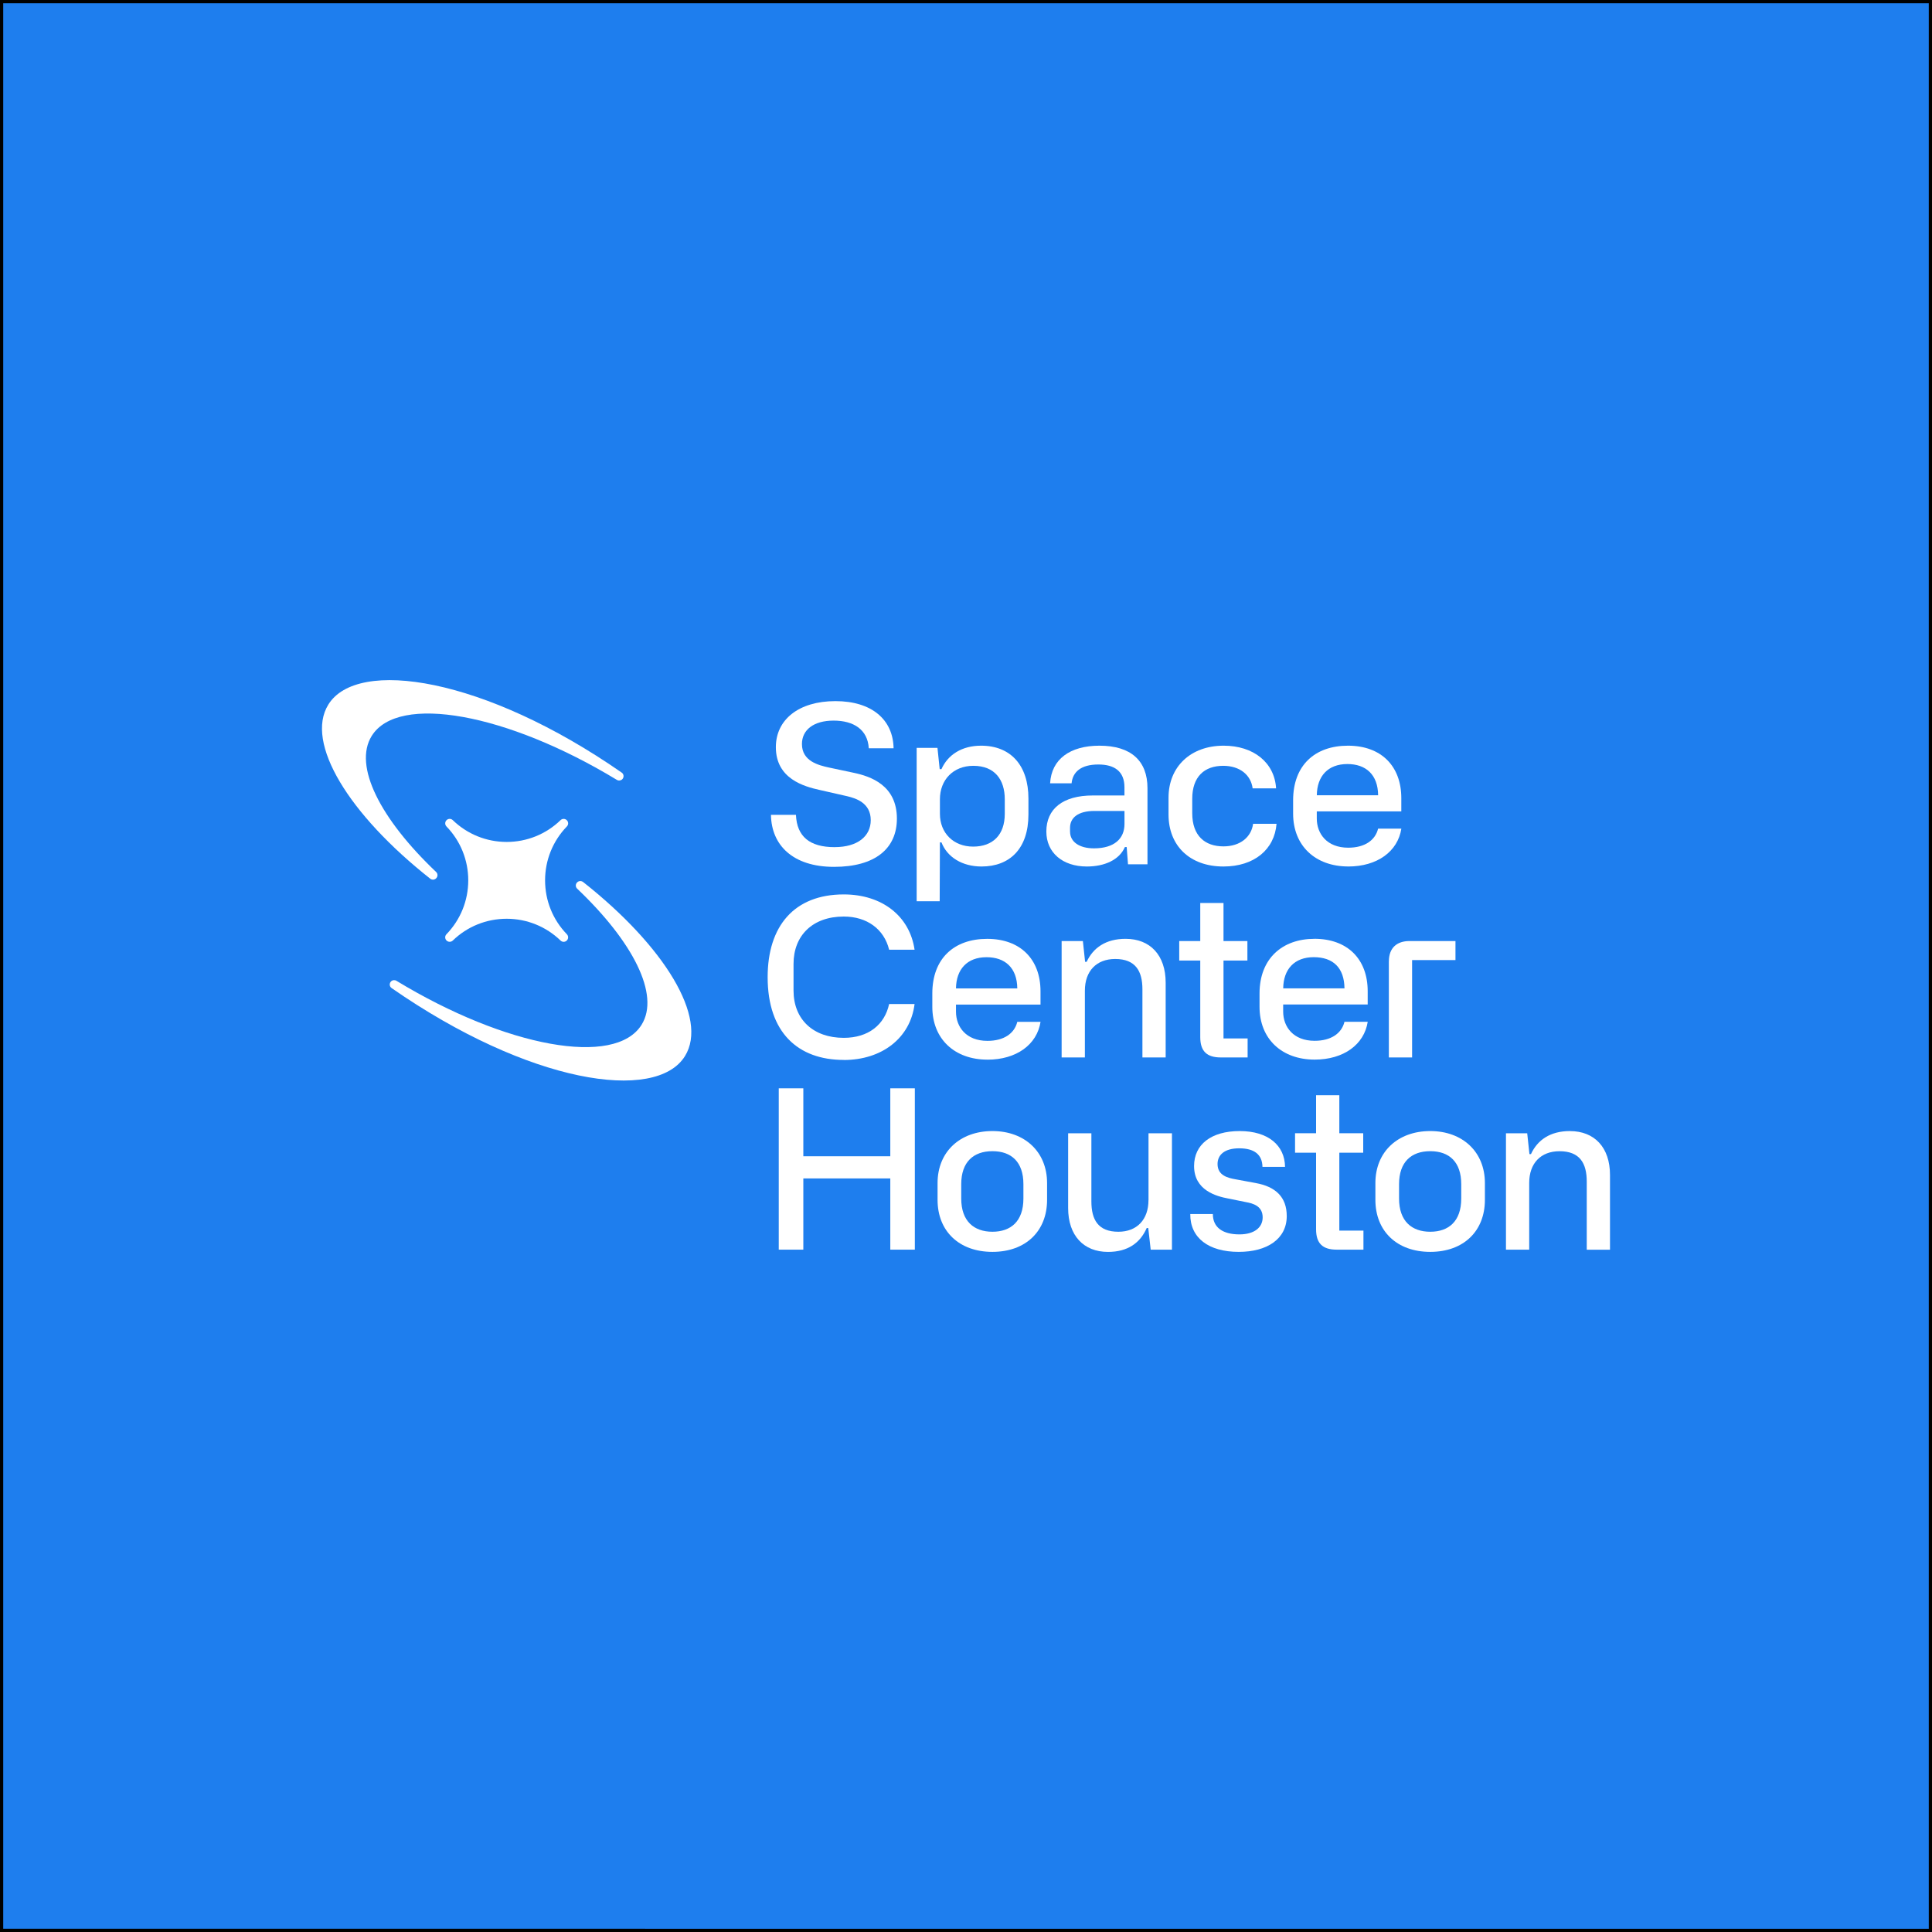 <?xml version="1.0" encoding="UTF-8"?>
<svg xmlns="http://www.w3.org/2000/svg" id="Layer_1" data-name="Layer 1" viewBox="0 0 600 600">
  <rect x="0" y="0" width="600" height="600" fill="#333333" stroke="none"/>
  <defs>
    <style>
      .cls-1 {
        fill: #fff;
      }

      .cls-2 {
        fill: #1e7eee;
      }
    </style>
  </defs>
  <g>
    <rect class="cls-2" x=".5" y=".5" width="599" height="599"></rect>
    <path d="m599,1v598H1V1h598m1-1H0v600h600V0h0Z"></path>
  </g>
  <g>
    <g>
      <path class="cls-1" d="m259.22,263.09c-7.77,0-11.75-3.3-12.03-10.03h-7.76c.14,9.42,6.8,16.15,19.59,16.15s19.52-5.7,19.52-14.98c0-10.38-8.18-13.13-13.4-14.23l-7.77-1.65c-3.09-.69-8.32-1.92-8.32-7.28,0-4.4,3.64-7.28,9.83-7.28s10.58,2.75,10.93,8.59h7.7c-.14-8.8-6.67-14.64-18.07-14.64s-18.49,5.77-18.49,14.29c0,9.83,8.73,12.23,13.74,13.33l8.45,1.92c2.54.62,7.28,1.99,7.28,7.42,0,5.02-4.12,8.38-11.2,8.38Z"></path>
      <path class="cls-1" d="m291.9,261.61h.48c1.79,4.6,6.46,7.49,12.44,7.49,8.8,0,14.57-5.57,14.57-16.15v-4.95c0-10.31-5.5-16.42-14.71-16.42-5.98,0-10.31,2.82-12.3,7.28h-.55l-.69-6.6h-6.46v47.63h7.15l.07-18.28Zm0-13.4c0-5.98,4.12-10.38,10.38-10.38,6.67,0,9.76,4.33,9.76,10.38v4.54c0,6.53-3.71,10.17-9.83,10.17s-10.31-4.26-10.31-10.17v-4.54Z"></path>
      <path class="cls-1" d="m349.35,263.05h.55l.41,5.36h6.05v-23.64c0-8.52-5.15-13.19-14.91-13.19-9.14,0-14.91,4.19-15.33,11.68h6.67c.34-3.5,2.89-5.84,8.31-5.84,5.02,0,8.11,2.13,8.11,7.08v2.54h-9.83c-9.35,0-14.43,4.19-14.43,11.2,0,6.53,5.02,10.86,12.58,10.86,5.5,0,10.1-2.06,11.82-6.05Zm-17.04-4.74v-1.24c0-3.09,2.47-5.22,7.56-5.22h9.35v4.05c0,4.54-3.16,7.56-9.48,7.56-4.6,0-7.42-2.06-7.42-5.15Z"></path>
      <path class="cls-1" d="m379.95,269.1c9.55,0,15.87-5.29,16.49-13.26h-7.28c-.55,4.12-3.99,7.01-9.21,7.01-5.7,0-9.69-3.23-9.69-10.31v-4.47c0-6.87,3.78-10.24,9.62-10.24,5.15,0,8.59,2.82,9.14,7.01h7.28c-.48-8.04-7.01-13.26-16.29-13.26-10.17,0-17.11,6.46-17.11,16.15v5.22c0,9.76,6.67,16.15,17.04,16.15Z"></path>
      <path class="cls-1" d="m418.71,269.1c9,0,15.39-4.67,16.49-11.75h-7.22c-.89,3.64-4.19,5.91-9.28,5.91-6.6,0-9.76-4.33-9.76-9.07v-2.2h26.25v-4.12c0-9.96-6.25-16.29-16.56-16.29s-17.04,6.12-17.04,16.97v4.12c0,10.1,7.01,16.42,17.11,16.42Zm-.27-31.82c5.77,0,9.48,3.3,9.55,9.69h-19.04c.07-5.91,3.44-9.69,9.48-9.69Z"></path>
      <path class="cls-1" d="m262.04,329.19c11.82,0,20.69-6.8,21.99-17.39h-7.9c-1.38,6.39-6.39,10.51-14.09,10.51-9.41,0-15.6-5.64-15.6-14.71v-8.25c0-8.8,5.91-14.71,15.6-14.71,7.15,0,12.51,3.85,14.09,10.31h7.9c-1.51-10.45-10.1-17.18-21.99-17.18-15.46,0-23.64,9.9-23.64,25.7,0,17.18,9.42,25.7,23.64,25.7Z"></path>
      <path class="cls-1" d="m306.66,329.09c9,0,15.39-4.67,16.49-11.75h-7.22c-.89,3.64-4.19,5.91-9.28,5.91-6.6,0-9.76-4.33-9.76-9.07v-2.2h26.25v-4.12c0-9.96-6.25-16.29-16.56-16.29s-17.04,6.12-17.04,16.97v4.12c0,10.1,7.01,16.42,17.11,16.42Zm-.28-31.82c5.77,0,9.48,3.3,9.55,9.69h-19.04c.07-5.91,3.44-9.69,9.48-9.69Z"></path>
      <path class="cls-1" d="m336.92,307.65c0-6.05,3.57-9.83,9.42-9.83,6.32,0,8.45,3.78,8.45,9.41v21.17h7.22v-23.23c0-8.52-4.81-13.61-12.44-13.61-6.19,0-10.1,2.82-12.1,7.15h-.48l-.69-6.46h-6.6v36.15h7.22v-20.75Z"></path>
      <path class="cls-1" d="m372.75,322.08c0,4.4,2.06,6.32,6.39,6.32h8.32v-5.91h-7.49v-24.19h7.42v-6.05h-7.42v-11.82h-7.22v11.82h-6.53v6.05h6.53v23.78Z"></path>
      <path class="cls-1" d="m408.2,291.56c-9.96,0-17.04,6.12-17.04,16.97v4.12c0,10.1,7.01,16.42,17.11,16.42,9,0,15.39-4.67,16.49-11.75h-7.22c-.89,3.64-4.19,5.91-9.28,5.91-6.6,0-9.76-4.33-9.76-9.07v-2.2h26.25v-4.12c0-9.96-6.25-16.29-16.56-16.29Zm-9.69,15.39c.07-5.91,3.44-9.69,9.48-9.69s9.48,3.3,9.55,9.69h-19.04Z"></path>
      <path class="cls-1" d="m431.32,298.57v29.83h7.22v-30.24h13.47v-5.91h-14.29c-3.85,0-6.39,2.06-6.39,6.32Z"></path>
      <polygon class="cls-1" points="276.49 359.09 249.48 359.09 249.48 337.99 241.85 337.99 241.85 388.09 249.48 388.09 249.48 365.97 276.49 365.97 276.49 388.09 284.11 388.09 284.11 337.99 276.49 337.99 276.49 359.09"></polygon>
      <path class="cls-1" d="m308.21,351.26c-10.1,0-17.04,6.46-17.04,16.15v5.22c0,9.69,6.67,16.15,17.04,16.15s16.97-6.46,16.97-16.15v-5.22c0-9.69-6.94-16.15-16.97-16.15Zm9.62,20.96c0,7.08-3.92,10.31-9.62,10.31s-9.69-3.23-9.69-10.31v-4.47c0-6.87,3.78-10.24,9.69-10.24s9.62,3.37,9.62,10.24v4.47Z"></path>
      <path class="cls-1" d="m356.67,372.7c0,6.05-3.57,9.83-9.35,9.83-6.32,0-8.38-3.78-8.38-9.41v-21.17h-7.22v23.23c0,8.52,4.81,13.61,12.37,13.61,6.18,0,10.03-2.82,12.03-7.42h.48l.76,6.73h6.6v-36.15h-7.28v20.75Z"></path>
      <path class="cls-1" d="m390.01,367.41l-6.32-1.17c-2.34-.41-5.57-1.17-5.57-4.74,0-2.82,2.13-4.88,6.73-4.88s7.15,1.86,7.22,5.77h7.01c-.07-6.67-5.22-11.13-14.09-11.13s-14.16,4.19-14.16,10.86c0,7.56,6.94,9.41,10.65,10.1l5.43,1.1c2.27.41,5.22,1.24,5.22,4.74,0,3.16-2.61,5.29-7.22,5.29-5.15,0-8.25-2.13-8.25-6.32h-7.01c-.07,7.42,5.7,11.75,15.05,11.75,8.8,0,14.91-3.99,14.91-11.13,0-5.91-3.5-9.14-9.62-10.24Z"></path>
      <path class="cls-1" d="m415.94,357.99h7.42v-6.05h-7.42v-11.82h-7.22v11.82h-6.53v6.05h6.53v23.78c0,4.4,2.06,6.32,6.39,6.32h8.32v-5.91h-7.49v-24.19Z"></path>
      <path class="cls-1" d="m444.18,351.26c-10.1,0-17.04,6.46-17.04,16.15v5.22c0,9.69,6.67,16.15,17.04,16.15s16.97-6.46,16.97-16.15v-5.22c0-9.69-6.94-16.15-16.97-16.15Zm9.62,20.96c0,7.08-3.92,10.31-9.62,10.31s-9.69-3.23-9.69-10.31v-4.47c0-6.87,3.78-10.24,9.69-10.24s9.62,3.37,9.62,10.24v4.47Z"></path>
      <path class="cls-1" d="m487.56,351.26c-6.19,0-10.1,2.82-12.1,7.15h-.48l-.69-6.46h-6.6v36.15h7.22v-20.75c0-6.05,3.57-9.83,9.42-9.83,6.32,0,8.45,3.78,8.45,9.42v21.17h7.22v-23.23c0-8.52-4.81-13.61-12.44-13.61Z"></path>
    </g>
    <g>
      <path class="cls-1" d="m176.03,254.72c-.53-.53-1.4-.54-1.94-.02-4.51,4.37-10.46,6.77-16.74,6.77s-12.23-2.41-16.74-6.77c-.54-.53-1.41-.52-1.94.02-.53.53-.54,1.4-.02,1.94,4.37,4.51,6.77,10.46,6.77,16.74s-2.41,12.23-6.77,16.74c-.53.54-.52,1.41.02,1.94s1.4.54,1.94.02c4.51-4.37,10.46-6.77,16.74-6.77,6.28,0,12.23,2.41,16.74,6.77.54.53,1.41.52,1.94-.02.53-.53.54-1.4.02-1.94-4.37-4.51-6.77-10.46-6.77-16.74,0-6.28,2.41-12.23,6.77-16.74.53-.54.52-1.41-.02-1.94Z"></path>
      <path class="cls-1" d="m135.43,272.78l.04-.04c.54-.54.53-1.42-.03-1.94-17.31-16.45-25.79-32.95-20-42.26,8.21-13.19,42.04-7.03,76.14,13.66.54.32,1.22.24,1.67-.2.59-.59.52-1.59-.17-2.06-42.56-29.6-82.1-35.72-91.12-21.12-7.33,11.86,6.39,34.14,31.66,54.07.54.43,1.32.38,1.8-.1Z"></path>
      <path class="cls-1" d="m181.06,273.91c-.54-.43-1.32-.38-1.8.1l-.04.04c-.54.54-.53,1.42.03,1.94,17.31,16.45,25.79,32.95,20,42.26-8.21,13.19-42.04,7.03-76.14-13.66-.54-.32-1.22-.24-1.67.2-.59.59-.52,1.59.17,2.06,42.56,29.6,82.1,35.72,91.12,21.12,7.33-11.86-6.39-34.14-31.66-54.07Z"></path>
    </g>
  </g>
</svg>
